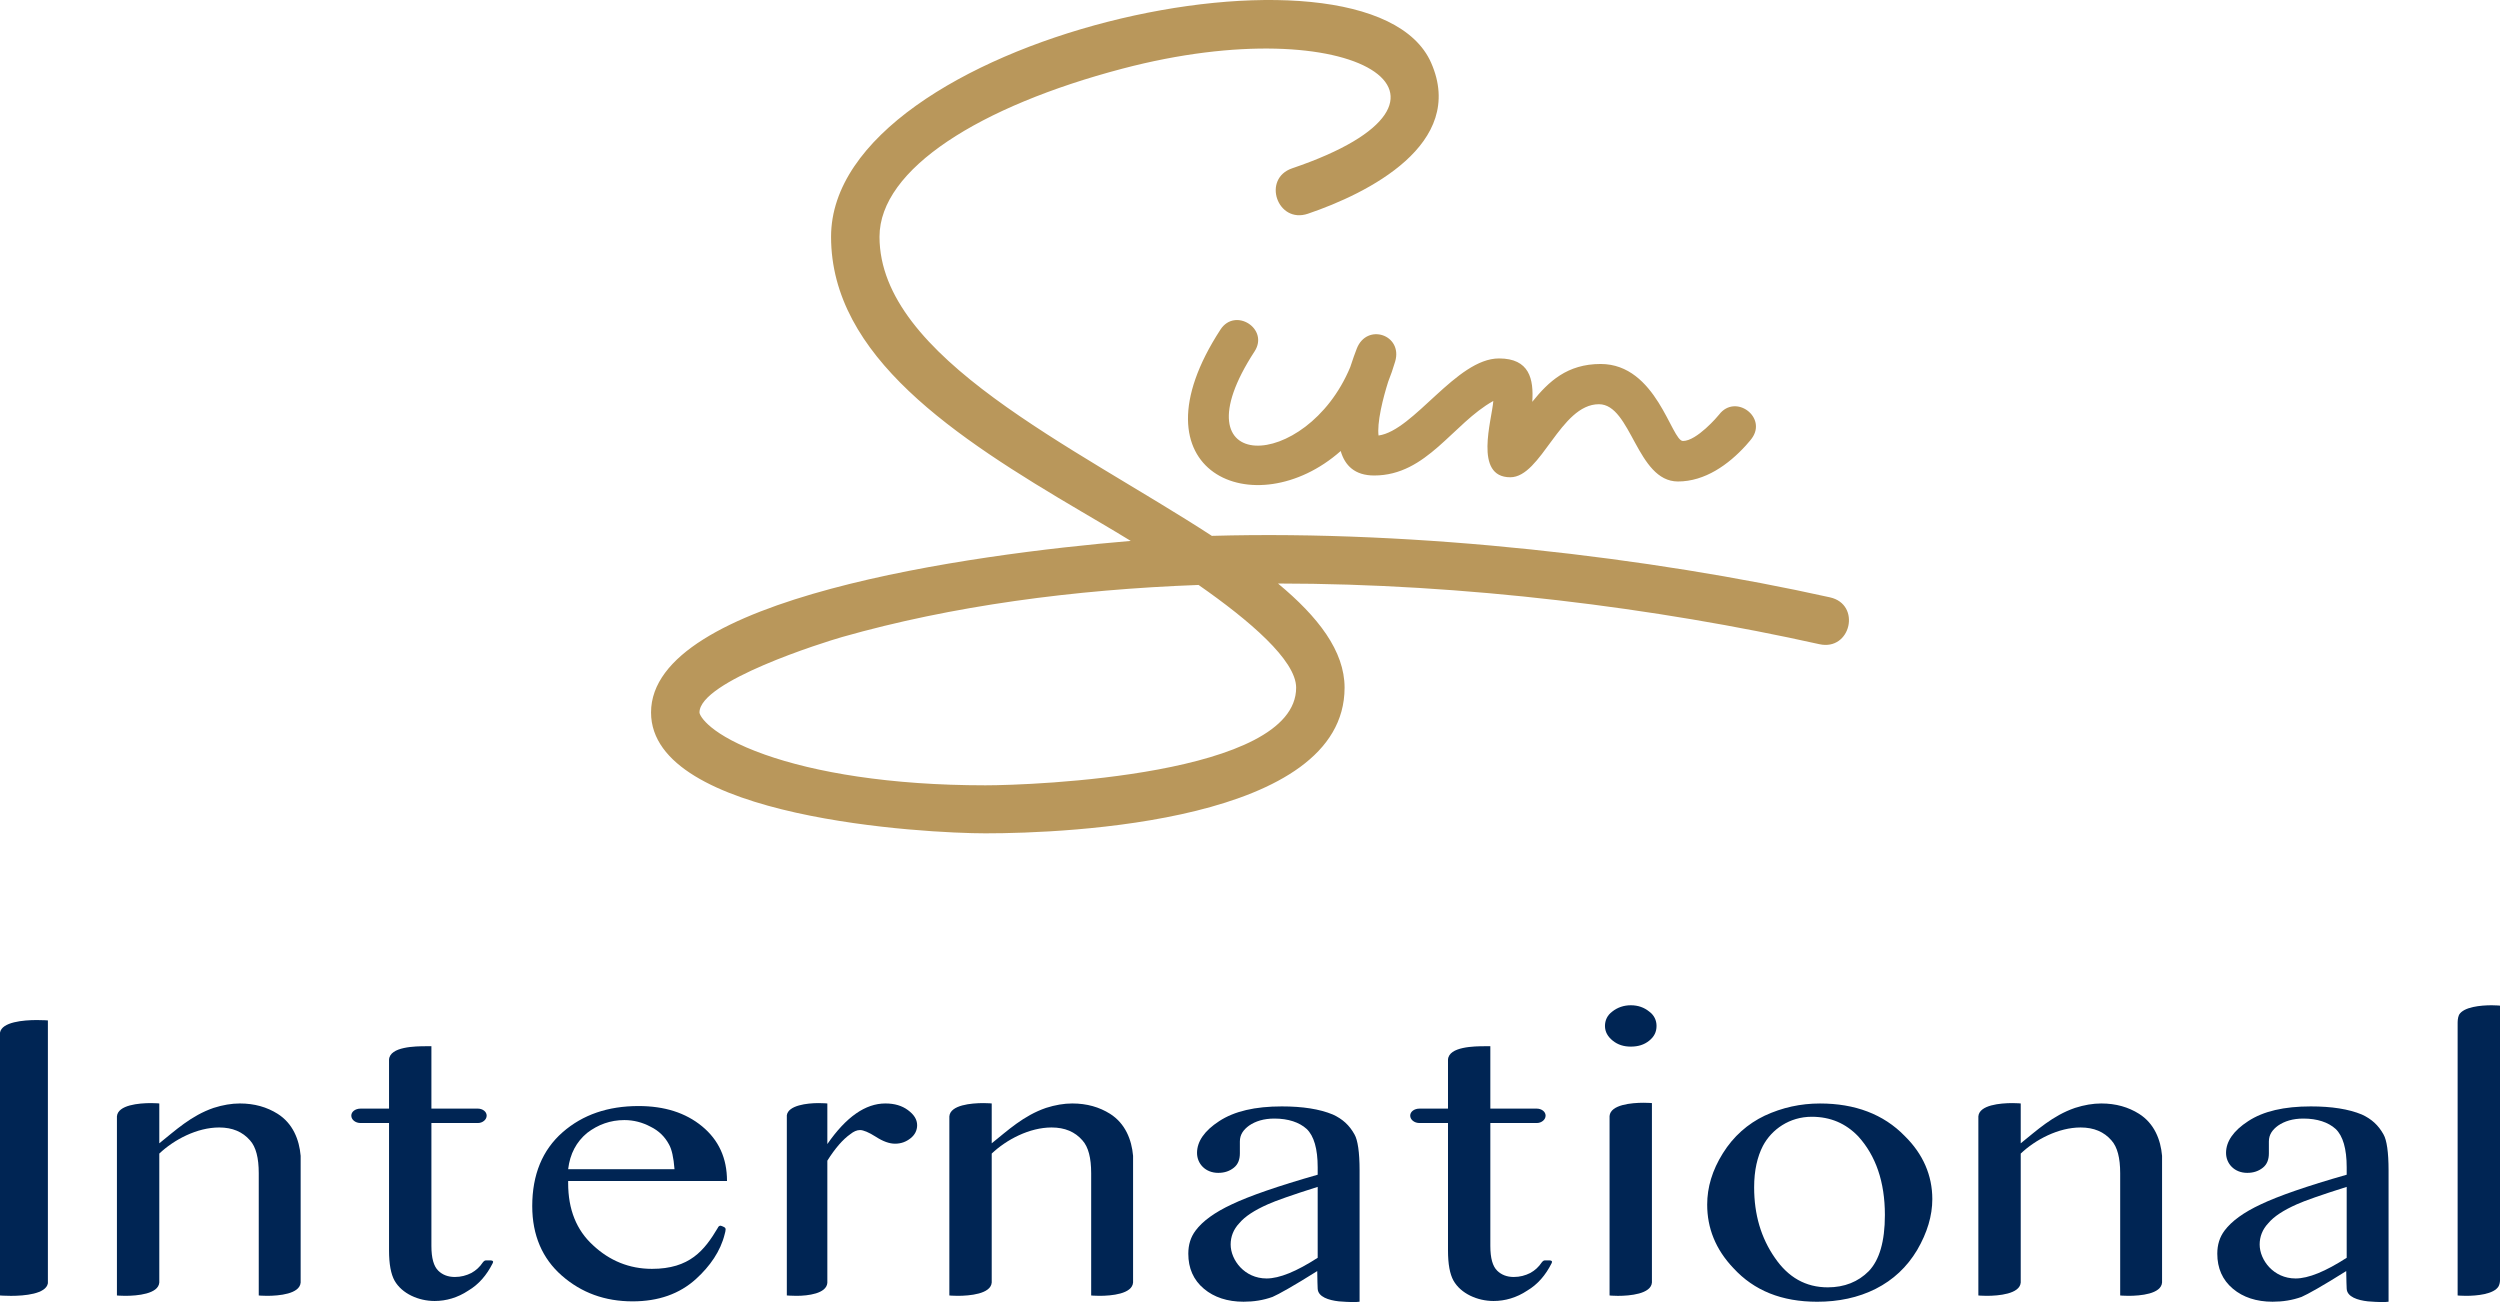 <svg width="96" height="50" viewBox="0 0 96 50" fill="none" xmlns="http://www.w3.org/2000/svg">
<path d="M49.622 6.462C57.468 3.798 52.019 0.286 43.095 2.638C37.63 4.078 33.773 6.487 33.773 9.092C33.773 13.73 41.256 17.143 46.535 20.577C54.45 20.352 63.393 21.407 70.271 22.938C71.481 23.207 71.074 25.007 69.864 24.737C63.581 23.339 56.278 22.411 49.075 22.407C50.619 23.688 51.632 25 51.632 26.407C51.632 31.56 41.019 32 37.84 32C35.554 32 25 31.432 25 27.359C25 22.965 37.26 21.289 43.421 20.771C42.602 20.27 41.914 19.873 41.53 19.645C36.664 16.782 31.913 13.678 31.913 9.092C31.913 1.453 52.55 -3.052 54.955 2.41C56.329 5.531 52.516 7.429 50.224 8.207C49.052 8.605 48.449 6.86 49.622 6.462ZM46.025 22.462C41.237 22.64 36.564 23.261 32.343 24.46C31.631 24.663 26.86 26.158 26.86 27.359C26.86 27.482 27.249 28.228 29.375 28.979C31.287 29.655 34.153 30.156 37.84 30.156C39.633 30.156 49.772 29.783 49.772 26.407C49.772 25.355 47.975 23.822 46.025 22.462ZM57.343 15.397C55.788 16.261 54.792 18.259 52.769 18.259C52.024 18.259 51.643 17.875 51.483 17.319C48.204 20.216 43.291 18.145 46.867 12.654C47.431 11.789 48.739 12.627 48.176 13.493C45.057 18.281 50.161 18.151 51.849 14.098C51.947 13.796 52.037 13.548 52.1 13.387C52.489 12.389 53.877 12.855 53.574 13.883C53.494 14.154 53.404 14.413 53.306 14.659C53.208 14.97 53.101 15.349 53.024 15.729C52.936 16.163 52.908 16.509 52.936 16.724C54.29 16.538 55.927 13.764 57.562 13.764C58.734 13.764 58.898 14.558 58.839 15.43C59.466 14.65 60.181 13.977 61.466 13.977C63.615 13.977 64.183 16.934 64.625 16.934C65.156 16.934 65.965 15.985 66.014 15.92C66.641 15.098 67.884 16.029 67.257 16.851C67.257 16.851 67.179 16.955 67.037 17.111C66.375 17.837 65.473 18.489 64.434 18.489C62.85 18.489 62.643 15.522 61.398 15.522C59.914 15.522 59.19 18.327 57.995 18.327C56.578 18.327 57.292 16.117 57.343 15.397Z" fill="#B9975B"/>
<path fill-rule="evenodd" clip-rule="evenodd" d="M0 39.653V49.746C0 49.746 0.177 49.761 0.424 49.761C0.937 49.761 1.768 49.69 1.839 49.278V39.184C1.839 39.184 1.662 39.17 1.414 39.17C0.902 39.17 0.071 39.241 0 39.653Z" fill="#002554"/>
<path fill-rule="evenodd" clip-rule="evenodd" d="M11.545 44.384C11.492 43.761 11.245 43.139 10.661 42.77C10.254 42.515 9.777 42.373 9.211 42.373C8.893 42.373 8.557 42.43 8.203 42.543C7.337 42.841 6.736 43.408 6.117 43.903V42.373C6.117 42.373 5.994 42.359 5.799 42.359C5.34 42.359 4.526 42.429 4.49 42.868V49.746C4.49 49.746 4.615 49.76 4.809 49.76C5.269 49.76 6.082 49.689 6.117 49.25V44.297C6.684 43.761 7.567 43.295 8.416 43.295C8.929 43.295 9.317 43.464 9.601 43.79C9.83 44.044 9.936 44.468 9.936 45.049V49.746C9.936 49.746 10.06 49.76 10.254 49.76C10.714 49.76 11.51 49.689 11.545 49.25V44.384Z" fill="#002554"/>
<path fill-rule="evenodd" clip-rule="evenodd" d="M18.829 48.399H18.652C18.599 48.399 18.546 48.469 18.546 48.469C18.422 48.654 18.281 48.781 18.104 48.881C17.909 48.98 17.698 49.036 17.468 49.036C17.202 49.036 16.99 48.952 16.831 48.796C16.655 48.625 16.566 48.313 16.566 47.846V43.124H18.352C18.529 43.124 18.688 42.997 18.688 42.84C18.688 42.685 18.529 42.571 18.352 42.571H16.566V40.175H16.372C15.947 40.175 14.974 40.189 14.939 40.686V42.571H13.843C13.649 42.571 13.49 42.685 13.49 42.84C13.49 42.997 13.649 43.124 13.843 43.124H14.939V48.016C14.939 48.541 15.01 48.923 15.152 49.178C15.434 49.675 16.071 49.958 16.69 49.958C17.132 49.958 17.574 49.831 17.98 49.561C18.387 49.32 18.688 48.966 18.917 48.512C18.917 48.512 18.936 48.469 18.936 48.455C18.936 48.413 18.882 48.399 18.829 48.399Z" fill="#002554"/>
<path fill-rule="evenodd" clip-rule="evenodd" d="M26.732 49.107C27.262 48.625 27.669 48.044 27.828 47.392C27.846 47.321 27.864 47.264 27.864 47.208C27.864 47.151 27.828 47.137 27.811 47.122C27.757 47.094 27.687 47.066 27.669 47.066C27.616 47.066 27.58 47.108 27.563 47.151C27.05 48.015 26.485 48.724 25.034 48.724C24.168 48.724 23.408 48.413 22.772 47.817C22.135 47.236 21.817 46.442 21.817 45.435V45.35H27.917C27.917 44.471 27.598 43.777 26.962 43.252C26.325 42.727 25.512 42.472 24.522 42.472C23.355 42.472 22.383 42.798 21.604 43.479C20.827 44.16 20.438 45.109 20.438 46.314C20.438 47.434 20.827 48.328 21.57 48.98C22.33 49.646 23.231 49.972 24.292 49.972C25.282 49.972 26.095 49.688 26.732 49.107ZM22.542 43.507C22.966 43.181 23.443 43.011 23.974 43.011C24.328 43.011 24.663 43.096 24.982 43.266C25.3 43.422 25.53 43.649 25.689 43.946C25.795 44.131 25.866 44.443 25.901 44.896H21.817C21.888 44.301 22.135 43.847 22.542 43.507Z" fill="#002554"/>
<path fill-rule="evenodd" clip-rule="evenodd" d="M34.865 42.628C34.635 42.458 34.352 42.373 33.998 42.373C33.238 42.373 32.496 42.883 31.77 43.932V42.373C31.77 42.373 31.629 42.359 31.434 42.359C30.993 42.359 30.267 42.444 30.214 42.827V49.745C30.214 49.745 30.374 49.76 30.586 49.76C31.028 49.76 31.735 49.675 31.77 49.263V44.57C32.071 44.089 32.371 43.748 32.655 43.55C32.778 43.45 32.902 43.394 33.026 43.394C33.15 43.394 33.361 43.479 33.627 43.649C33.91 43.833 34.157 43.918 34.369 43.918C34.599 43.918 34.794 43.847 34.97 43.706C35.13 43.578 35.218 43.408 35.218 43.209C35.218 42.983 35.094 42.798 34.865 42.628Z" fill="#002554"/>
<path fill-rule="evenodd" clip-rule="evenodd" d="M43.51 44.384C43.456 43.761 43.209 43.139 42.626 42.77C42.219 42.515 41.742 42.373 41.175 42.373C40.858 42.373 40.522 42.43 40.168 42.543C39.302 42.841 38.7 43.408 38.082 43.903V42.373C38.082 42.373 37.958 42.359 37.764 42.359C37.304 42.359 36.49 42.429 36.455 42.868V49.746C36.455 49.746 36.58 49.76 36.774 49.76C37.233 49.76 38.047 49.689 38.082 49.25V44.297C38.648 43.761 39.532 43.295 40.38 43.295C40.893 43.295 41.282 43.464 41.565 43.79C41.795 44.044 41.901 44.468 41.901 45.049V49.746C41.901 49.746 42.025 49.76 42.219 49.76C42.679 49.76 43.474 49.689 43.51 49.25V44.384Z" fill="#002554"/>
<path fill-rule="evenodd" clip-rule="evenodd" d="M50.599 48.299C49.786 48.823 49.132 49.093 48.636 49.093C47.788 49.093 47.257 48.384 47.257 47.788C47.257 47.49 47.363 47.207 47.593 46.966C47.806 46.711 48.176 46.47 48.69 46.243C48.972 46.115 49.609 45.889 50.599 45.576V48.299ZM52.208 44.939C52.208 44.243 52.137 43.776 52.013 43.563C51.819 43.209 51.553 42.968 51.182 42.798C50.669 42.585 50.016 42.486 49.22 42.486C48.195 42.486 47.399 42.67 46.815 43.053C46.25 43.421 45.966 43.833 45.966 44.272C45.966 44.684 46.285 45.038 46.78 45.038C47.028 45.038 47.222 44.967 47.381 44.839C47.54 44.712 47.611 44.527 47.611 44.287V43.833C47.611 43.563 47.752 43.379 47.965 43.223C48.212 43.053 48.531 42.953 48.937 42.953C49.467 42.953 49.892 43.095 50.175 43.351C50.457 43.62 50.599 44.117 50.599 44.825V45.109C49.061 45.548 47.965 45.931 47.31 46.243C46.638 46.555 46.179 46.895 45.914 47.249C45.719 47.505 45.631 47.802 45.631 48.142C45.631 48.696 45.825 49.149 46.232 49.49C46.621 49.816 47.134 49.986 47.752 49.986C48.142 49.986 48.513 49.929 48.866 49.801C49.096 49.702 49.68 49.376 50.582 48.809C50.582 49.149 50.599 49.419 50.599 49.49C50.616 49.801 51.023 49.929 51.412 49.972C51.624 49.986 51.783 50 51.943 50C52.031 50 52.119 50 52.208 49.986V44.939Z" fill="#002554"/>
<path fill-rule="evenodd" clip-rule="evenodd" d="M59.492 48.399H59.315C59.262 48.399 59.209 48.469 59.209 48.469C59.085 48.654 58.944 48.781 58.766 48.881C58.572 48.98 58.36 49.036 58.13 49.036C57.865 49.036 57.654 48.952 57.494 48.796C57.317 48.625 57.229 48.313 57.229 47.846V43.124H59.014C59.192 43.124 59.351 42.997 59.351 42.84C59.351 42.685 59.192 42.571 59.014 42.571H57.229V40.175H57.034C56.61 40.175 55.638 40.189 55.603 40.686V42.571H54.506C54.312 42.571 54.152 42.685 54.152 42.84C54.152 42.997 54.312 43.124 54.506 43.124H55.603V48.016C55.603 48.541 55.673 48.923 55.815 49.178C56.097 49.675 56.734 49.958 57.352 49.958C57.794 49.958 58.237 49.831 58.643 49.561C59.05 49.32 59.351 48.966 59.58 48.512C59.58 48.512 59.598 48.469 59.598 48.455C59.598 48.413 59.545 48.399 59.492 48.399Z" fill="#002554"/>
<path fill-rule="evenodd" clip-rule="evenodd" d="M63.434 42.359C63.434 42.359 63.31 42.346 63.116 42.346C62.656 42.346 61.843 42.416 61.807 42.856V49.746C61.807 49.746 61.931 49.761 62.126 49.761C62.586 49.761 63.398 49.689 63.434 49.25V42.359ZM62.621 40.19C62.904 40.19 63.134 40.12 63.328 39.963C63.523 39.807 63.611 39.623 63.611 39.396C63.611 39.184 63.523 38.985 63.328 38.843C63.134 38.687 62.904 38.602 62.621 38.602C62.356 38.602 62.108 38.687 61.913 38.843C61.719 38.985 61.631 39.184 61.631 39.396C61.631 39.623 61.737 39.807 61.931 39.963C62.126 40.12 62.356 40.19 62.621 40.19Z" fill="#002554"/>
<path fill-rule="evenodd" clip-rule="evenodd" d="M71.762 48.811C71.355 49.222 70.824 49.434 70.188 49.434C69.339 49.434 68.668 49.051 68.155 48.3C67.624 47.535 67.359 46.641 67.359 45.592C67.359 44.94 67.483 44.415 67.695 44.004C68.031 43.366 68.721 42.884 69.569 42.884C70.294 42.884 70.878 43.14 71.355 43.635C72.027 44.373 72.38 45.38 72.38 46.655C72.38 47.676 72.168 48.385 71.762 48.811ZM73.14 43.621C72.327 42.785 71.231 42.374 69.887 42.374C69.145 42.374 68.437 42.529 67.766 42.841C67.111 43.154 66.564 43.635 66.157 44.288C65.75 44.94 65.556 45.592 65.556 46.258C65.556 47.152 65.874 47.974 66.564 48.697C67.359 49.562 68.42 49.987 69.781 49.987C70.594 49.987 71.355 49.831 72.027 49.491C72.699 49.151 73.229 48.654 73.618 48.002C74.007 47.336 74.201 46.684 74.201 46.046C74.201 45.138 73.848 44.316 73.14 43.621Z" fill="#002554"/>
<path fill-rule="evenodd" clip-rule="evenodd" d="M83.023 44.384C82.97 43.761 82.723 43.139 82.139 42.77C81.733 42.515 81.255 42.373 80.689 42.373C80.371 42.373 80.035 42.43 79.682 42.543C78.816 42.841 78.214 43.408 77.596 43.903V42.373C77.596 42.373 77.472 42.359 77.277 42.359C76.818 42.359 76.004 42.429 75.969 42.868V49.746C75.969 49.746 76.093 49.76 76.287 49.76C76.747 49.76 77.56 49.689 77.596 49.25V44.297C78.161 43.761 79.045 43.295 79.894 43.295C80.407 43.295 80.796 43.464 81.079 43.79C81.308 44.044 81.415 44.468 81.415 45.049V49.746C81.415 49.746 81.538 49.76 81.733 49.76C82.192 49.76 82.988 49.689 83.023 49.25V44.384Z" fill="#002554"/>
<path fill-rule="evenodd" clip-rule="evenodd" d="M90.113 48.299C89.299 48.823 88.645 49.093 88.15 49.093C87.301 49.093 86.771 48.384 86.771 47.788C86.771 47.49 86.877 47.207 87.107 46.966C87.319 46.711 87.691 46.47 88.203 46.243C88.486 46.115 89.122 45.889 90.113 45.576V48.299ZM91.721 44.939C91.721 44.243 91.651 43.776 91.527 43.563C91.332 43.209 91.067 42.968 90.696 42.798C90.183 42.585 89.529 42.486 88.734 42.486C87.708 42.486 86.912 42.67 86.329 43.053C85.763 43.421 85.48 43.833 85.48 44.272C85.48 44.684 85.799 45.038 86.294 45.038C86.541 45.038 86.735 44.967 86.895 44.839C87.054 44.712 87.125 44.527 87.125 44.287V43.833C87.125 43.563 87.266 43.379 87.478 43.223C87.726 43.053 88.044 42.953 88.451 42.953C88.981 42.953 89.406 43.095 89.688 43.351C89.971 43.62 90.113 44.117 90.113 44.825V45.109C88.574 45.548 87.478 45.931 86.824 46.243C86.152 46.555 85.693 46.895 85.427 47.249C85.233 47.505 85.144 47.802 85.144 48.142C85.144 48.696 85.339 49.149 85.746 49.49C86.135 49.816 86.647 49.986 87.266 49.986C87.655 49.986 88.026 49.929 88.38 49.801C88.61 49.702 89.194 49.376 90.095 48.809C90.095 49.149 90.113 49.419 90.113 49.49C90.13 49.801 90.537 49.929 90.926 49.972C91.138 49.986 91.297 50 91.456 50C91.544 50 91.633 50 91.721 49.986V44.939Z" fill="#002554"/>
<path fill-rule="evenodd" clip-rule="evenodd" d="M96 49.164V38.617C96 38.617 95.876 38.602 95.682 38.602C95.275 38.602 94.603 38.659 94.426 38.971C94.373 39.098 94.373 39.212 94.373 39.339V49.746C94.373 49.746 94.497 49.76 94.691 49.76C95.098 49.76 95.77 49.703 95.947 49.391C95.982 49.321 96 49.236 96 49.164Z" fill="#002554"/>
</svg>
